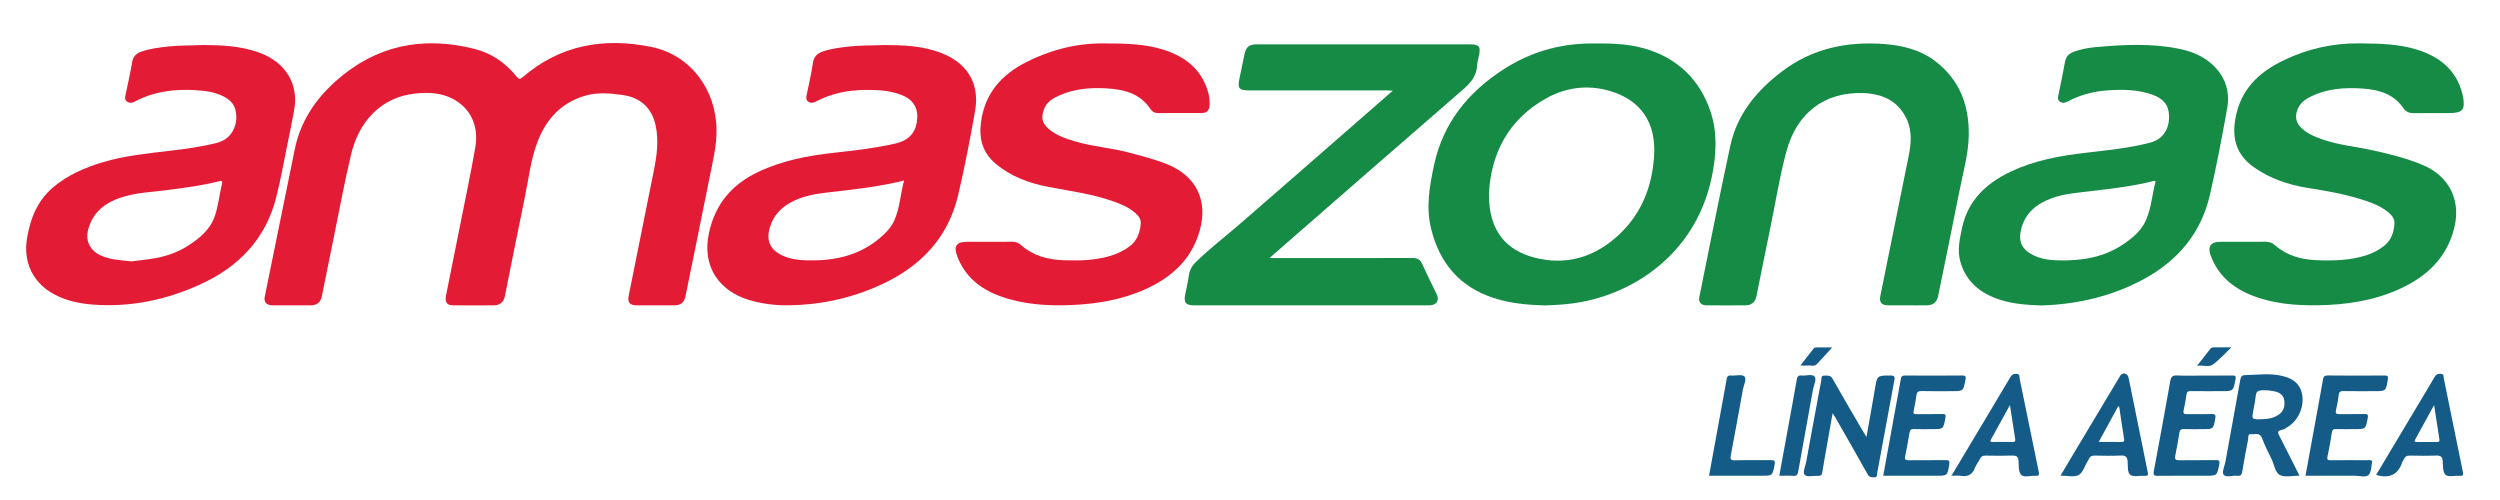 <?xml version="1.0" encoding="UTF-8" standalone="no"?>
<svg
   xmlns:dc="http://purl.org/dc/elements/1.1/"
   xmlns:cc="http://creativecommons.org/ns#"
   xmlns:rdf="http://www.w3.org/1999/02/22-rdf-syntax-ns#"
   xmlns:svg="http://www.w3.org/2000/svg"
   xmlns="http://www.w3.org/2000/svg"
   viewBox="0 0 500 100"
   height="100"
   width="500"
   xml:space="preserve"
   id="svg2"
   version="1.1"><defs
     id="defs6"><clipPath
       id="clipPath18"
       clipPathUnits="userSpaceOnUse"><path
         id="path16"
         d="M 0,792 H 612 V 0 H 0 Z" /></clipPath></defs><g
     transform="matrix(1.881,0,0,-1.881,-316.298,969.699)"
     id="g10"><g
       id="g12"><g
         clip-path="url(#clipPath18)"
         id="g14"><g
           transform="translate(237.828,483.055)"
           id="g20"><path
             id="path22"
             style="fill:#e31b35;fill-opacity:1;fill-rule:nonzero;stroke:none"
             d="m 0,0 c -0.658,0 -1.316,-0.004 -1.974,0.001 -0.74,0.007 -0.995,0.309 -0.85,1.033 0.886,4.421 1.779,8.84 2.665,13.26 0.325,1.619 0.555,3.242 0.184,4.889 -0.422,1.874 -1.654,2.937 -3.556,3.194 -1.297,0.176 -2.573,0.291 -3.855,-0.067 -2.543,-0.712 -4.155,-2.431 -5.093,-4.812 -0.781,-1.981 -0.99,-4.11 -1.424,-6.179 -0.728,-3.464 -1.403,-6.939 -2.102,-10.409 -0.105,-0.519 -0.537,-0.899 -1.087,-0.905 -1.48,-0.014 -2.961,-0.014 -4.442,0 -0.625,0.006 -0.855,0.346 -0.715,1.048 0.519,2.614 1.054,5.225 1.574,7.839 0.522,2.629 1.08,5.253 1.536,7.894 0.401,2.32 -0.514,4.221 -2.457,5.208 -1.204,0.611 -2.526,0.669 -3.855,0.538 -3.764,-0.372 -6.065,-3.055 -6.877,-6.422 -0.717,-2.979 -1.263,-5.999 -1.879,-9.002 -0.418,-2.037 -0.825,-4.077 -1.241,-6.115 -0.141,-0.688 -0.508,-0.988 -1.225,-0.991 -1.334,-0.006 -2.669,-0.007 -4.003,0 -0.653,0.003 -0.965,0.336 -0.85,0.902 1.064,5.24 2.125,10.48 3.2,15.717 0.6,2.923 2.171,5.276 4.367,7.234 4.272,3.81 9.23,4.79 14.698,3.426 1.815,-0.452 3.331,-1.475 4.508,-2.949 0.232,-0.29 0.356,-0.327 0.658,-0.066 3.992,3.436 8.652,4.233 13.661,3.216 C 3.693,26.646 6.44,23.022 6.513,18.714 6.542,17.028 6.136,15.417 5.812,13.791 4.958,9.514 4.081,5.243 3.212,0.969 3.08,0.319 2.707,0.009 2.029,0.001 1.353,-0.006 0.677,0 0,0" /></g><g
           transform="translate(326.469,494.965)"
           id="g24"><path
             id="path26"
             style="fill:#158b45;fill-opacity:1;fill-rule:nonzero;stroke:none"
             d="m 0,0 c -0.053,-4.154 2.002,-6.072 4.772,-6.812 3.419,-0.912 6.492,0 9.086,2.447 2.389,2.252 3.48,5.083 3.698,8.29 0.256,3.767 -1.564,5.873 -4.248,6.815 C 10.896,11.587 8.423,11.385 6.15,10.137 1.991,7.854 0.221,4.142 0,0 m 6.03,-11.915 c -1.944,0.043 -3.792,0.215 -5.581,0.808 -3.571,1.185 -5.67,3.67 -6.585,7.281 -0.583,2.303 -0.189,4.533 0.283,6.771 0.961,4.545 3.662,7.851 7.49,10.295 2.766,1.766 5.822,2.666 9.12,2.697 1.957,0.019 3.907,0.014 5.813,-0.543 3.492,-1.021 5.845,-3.302 6.987,-6.689 0.762,-2.264 0.623,-4.649 0.13,-6.994 -1.789,-8.516 -8.88,-12.711 -15,-13.438 -0.909,-0.108 -1.819,-0.16 -2.657,-0.188" /></g><g
           transform="translate(273.307,489.816)"
           id="g28"><path
             id="path30"
             style="fill:#e31b35;fill-opacity:1;fill-rule:nonzero;stroke:none"
             d="m 0,0 c 0.804,0 1.609,-0.013 2.413,0.006 0.368,0.009 0.685,-0.075 0.957,-0.32 1.305,-1.177 2.889,-1.594 4.59,-1.651 1.646,-0.055 3.289,-0.021 4.889,0.449 0.76,0.223 1.464,0.548 2.102,1.026 0.817,0.611 1.106,1.475 1.188,2.428 C 16.18,2.409 15.892,2.766 15.553,3.065 14.87,3.67 14.043,4.009 13.197,4.307 10.963,5.093 8.625,5.395 6.314,5.836 4.276,6.225 2.334,6.935 0.711,8.302 c -1.377,1.16 -1.794,2.626 -1.558,4.414 0.407,3.079 2.186,5.051 4.83,6.392 2.563,1.3 5.272,1.995 8.164,1.985 2.179,-0.007 4.352,-0.013 6.453,-0.686 2.265,-0.725 3.973,-2.054 4.682,-4.43 0.148,-0.496 0.209,-1 0.169,-1.517 -0.037,-0.469 -0.276,-0.76 -0.759,-0.764 -1.59,-0.012 -3.18,-0.009 -4.77,-0.009 -0.344,0 -0.605,0.2 -0.776,0.456 -1.107,1.649 -2.796,2.054 -4.612,2.166 C 10.824,16.413 9.135,16.282 7.543,15.586 6.808,15.265 6.113,14.881 5.823,14.018 5.543,13.182 5.641,12.612 6.333,12.013 7.169,11.288 8.196,10.958 9.232,10.653 11.11,10.1 13.078,9.979 14.965,9.466 16.303,9.102 17.648,8.767 18.937,8.249 22.035,7.005 23.312,4.39 22.406,1.179 21.545,-1.871 19.44,-3.768 16.658,-5.033 14.16,-6.168 11.506,-6.609 8.789,-6.724 6.219,-6.832 3.674,-6.678 1.228,-5.796 -0.893,-5.032 -2.537,-3.729 -3.367,-1.559 -3.786,-0.464 -3.464,0 -2.303,0 -1.535,0 -0.768,0 0,0" /></g><g
           transform="translate(406.627,489.815)"
           id="g32"><path
             id="path34"
             style="fill:#158b45;fill-opacity:1;fill-rule:nonzero;stroke:none"
             d="m 0,0 c 0.786,0 1.572,-0.017 2.357,0.007 0.411,0.012 0.75,-0.1 1.054,-0.366 1.255,-1.101 2.761,-1.525 4.389,-1.594 1.831,-0.077 3.654,-0.041 5.418,0.551 0.679,0.228 1.304,0.555 1.86,1.019 0.734,0.61 0.984,1.43 1.042,2.328 0.032,0.497 -0.263,0.86 -0.622,1.164 -0.843,0.71 -1.859,1.074 -2.887,1.397 C 10.743,5.094 8.818,5.423 6.889,5.73 4.829,6.058 2.885,6.721 1.169,7.933 -0.612,9.19 -1.174,10.871 -0.8,13.051 c 0.533,3.108 2.461,4.954 5.122,6.237 2.555,1.232 5.248,1.842 8.101,1.81 2.07,-0.024 4.132,-0.048 6.127,-0.679 2.391,-0.756 4.164,-2.158 4.798,-4.712 0.012,-0.053 0.032,-0.104 0.042,-0.158 0.288,-1.534 0.014,-1.866 -1.531,-1.866 -1.206,0 -2.413,0.014 -3.619,-0.008 -0.477,-0.008 -0.88,0.108 -1.146,0.502 -1.034,1.523 -2.585,1.987 -4.297,2.11 C 10.844,16.427 8.926,16.309 7.14,15.394 6.53,15.082 6.027,14.683 5.784,13.976 5.539,13.265 5.655,12.689 6.158,12.17 6.787,11.521 7.602,11.192 8.43,10.896 10.091,10.305 11.847,10.146 13.558,9.779 15.466,9.37 17.365,8.91 19.17,8.145 21.944,6.97 23.202,4.41 22.485,1.498 21.694,-1.717 19.545,-3.709 16.648,-5.026 13.89,-6.28 10.954,-6.707 7.957,-6.75 5.556,-6.784 3.174,-6.582 0.91,-5.678 c -2.042,0.816 -3.583,2.156 -4.348,4.275 -0.317,0.877 0.042,1.397 0.97,1.402 C -1.646,0.003 -0.822,0 0,0" /></g><g
           transform="translate(397.36,496.256)"
           id="g36"><path
             id="path38"
             style="fill:#158b45;fill-opacity:1;fill-rule:nonzero;stroke:none"
             d="m 0,0 c -0.087,0.022 -0.122,0.045 -0.15,0.038 -2.235,-0.568 -4.518,-0.829 -6.799,-1.102 -1.393,-0.167 -2.801,-0.259 -4.134,-0.756 -1.567,-0.585 -2.769,-1.53 -3.212,-3.235 -0.348,-1.337 0.059,-2.212 1.301,-2.819 0.823,-0.402 1.692,-0.517 2.597,-0.542 2.536,-0.069 4.955,0.315 7.084,1.799 0.945,0.659 1.816,1.398 2.295,2.507 C -0.447,-2.79 -0.376,-1.362 0,0 m -12.064,-13.209 c -1.87,0.051 -3.595,0.188 -5.225,0.875 -1.747,0.736 -2.979,1.953 -3.489,3.816 -0.326,1.188 -0.065,2.351 0.181,3.517 0.633,2.986 2.604,4.81 5.242,6.046 2.494,1.17 5.163,1.66 7.876,1.973 2.301,0.265 4.61,0.497 6.864,1.073 C 1.07,4.521 1.608,6.02 1.368,7.437 1.216,8.339 0.57,8.852 -0.237,9.157 -1.829,9.759 -3.49,9.774 -5.156,9.654 -6.647,9.547 -8.067,9.166 -9.392,8.457 c -0.26,-0.14 -0.525,-0.178 -0.777,-0.009 -0.275,0.184 -0.231,0.449 -0.171,0.736 0.245,1.16 0.49,2.321 0.695,3.489 0.102,0.576 0.42,0.901 0.941,1.091 0.761,0.278 1.552,0.423 2.351,0.495 2.935,0.266 5.871,0.415 8.787,-0.169 1.228,-0.246 2.394,-0.678 3.37,-1.492 C 7.32,11.332 7.941,9.672 7.601,7.753 7.051,4.663 6.463,1.576 5.758,-1.481 c -0.939,-4.071 -3.432,-6.994 -7.07,-8.954 -3.391,-1.827 -7.049,-2.649 -10.752,-2.774" /></g><g
           transform="translate(264.281,496.331)"
           id="g40"><path
             id="path42"
             style="fill:#e31b35;fill-opacity:1;fill-rule:nonzero;stroke:none"
             d="m 0,0 c -2.692,-0.665 -5.322,-0.958 -7.951,-1.249 -1.42,-0.158 -2.822,-0.384 -4.1,-1.08 -1.109,-0.604 -1.885,-1.479 -2.233,-2.711 -0.392,-1.386 0.049,-2.333 1.36,-2.941 0.813,-0.378 1.668,-0.483 2.555,-0.507 2.838,-0.078 5.491,0.444 7.733,2.321 0.657,0.551 1.257,1.148 1.617,1.967 C -0.437,-2.879 -0.395,-1.446 0,0 M -2.046,14.405 C -0.139,14.39 1.997,14.337 4.027,13.53 6.766,12.442 8.063,10.26 7.547,7.366 7.016,4.383 6.443,1.404 5.752,-1.545 4.692,-6.065 1.8,-9.1 -2.334,-11.024 c -3.189,-1.484 -6.559,-2.222 -10.074,-2.243 -1.407,-0.007 -2.8,0.169 -4.159,0.59 -2.917,0.902 -5.007,3.375 -4.163,7.168 0.69,3.101 2.492,5.124 5.252,6.434 2.521,1.197 5.225,1.71 7.975,2.017 2.214,0.247 4.428,0.492 6.603,0.994 C 0.324,4.218 1.144,4.892 1.358,6.211 1.575,7.553 1.079,8.544 -0.193,9.063 -1.453,9.578 -2.787,9.641 -4.125,9.63 -5.958,9.616 -7.717,9.269 -9.352,8.408 -9.63,8.261 -9.902,8.189 -10.176,8.374 c -0.299,0.201 -0.231,0.488 -0.168,0.789 0.232,1.108 0.486,2.213 0.649,3.332 0.1,0.684 0.464,1.022 1.068,1.228 0.89,0.303 1.813,0.41 2.737,0.518 1.2,0.14 2.408,0.106 3.844,0.164" /></g><g
           transform="translate(182.145,487.728)"
           id="g44"><path
             id="path46"
             style="fill:#e31b35;fill-opacity:1;fill-rule:nonzero;stroke:none"
             d="M 0,0 C 0.597,0.076 1.237,0.157 1.876,0.241 3.361,0.436 4.773,0.868 6.031,1.686 7.229,2.464 8.331,3.355 8.836,4.782 9.24,5.92 9.333,7.125 9.62,8.288 9.701,8.613 9.499,8.574 9.269,8.515 7.441,8.046 5.572,7.825 3.707,7.575 2.245,7.378 0.761,7.333 -0.67,6.93 -2.625,6.378 -4.15,5.378 -4.652,3.236 -4.868,2.314 -4.511,1.391 -3.702,0.871 -2.576,0.148 -1.296,0.167 0,0 m 7.672,23.008 c 1.836,-0.012 3.911,-0.08 5.906,-0.807 2.9,-1.058 4.162,-3.44 3.728,-5.998 C 17.113,15.07 16.874,13.946 16.643,12.82 16.228,10.801 15.877,8.765 15.367,6.77 14.243,2.373 11.385,-0.58 7.337,-2.428 3.658,-4.109 -0.207,-4.919 -4.269,-4.577 c -1.39,0.117 -2.741,0.42 -3.983,1.093 -2.27,1.231 -3.293,3.435 -2.861,5.973 0.36,2.116 1.114,3.999 2.804,5.417 1.541,1.293 3.339,2.069 5.243,2.639 2.338,0.701 4.756,0.935 7.167,1.222 1.685,0.2 3.368,0.422 5.015,0.853 1.729,0.452 2.301,2.201 1.899,3.579 -0.184,0.631 -0.647,1.042 -1.223,1.338 -0.915,0.47 -1.913,0.603 -2.915,0.667 -2.275,0.144 -4.486,-0.115 -6.536,-1.21 -0.281,-0.15 -0.555,-0.192 -0.823,-0.001 -0.275,0.195 -0.213,0.468 -0.154,0.746 0.241,1.143 0.505,2.282 0.694,3.434 0.1,0.611 0.425,0.932 0.965,1.126 0.92,0.329 1.88,0.438 2.843,0.548 1.182,0.135 2.371,0.101 3.806,0.161" /></g><g
           transform="translate(303.138,488.082)"
           id="g48"><path
             id="path50"
             style="fill:#158b45;fill-opacity:1;fill-rule:nonzero;stroke:none"
             d="m 0,0 h 0.657 c 4.845,0 9.69,-0.007 14.533,0.01 0.532,0.002 0.836,-0.168 1.055,-0.657 0.484,-1.082 1.021,-2.14 1.535,-3.207 0.289,-0.6 0.031,-1.08 -0.634,-1.164 -0.145,-0.018 -0.292,-0.007 -0.439,-0.007 H -7.974 c -0.945,0 -1.171,0.285 -0.981,1.213 0.132,0.645 0.283,1.287 0.371,1.937 0.082,0.615 0.364,1.087 0.801,1.508 1.503,1.447 3.158,2.717 4.731,4.08 4.598,3.984 9.175,7.993 13.76,11.993 0.766,0.668 1.531,1.338 2.395,2.092 -0.302,0.014 -0.49,0.031 -0.678,0.031 -4.881,0.002 -9.762,10e-4 -14.644,10e-4 -1.01,0 -1.189,0.217 -0.987,1.216 0.177,0.877 0.367,1.751 0.544,2.627 0.155,0.762 0.496,1.052 1.277,1.052 4.168,10e-4 8.336,0 12.505,10e-4 3.401,0 6.801,0 10.201,-10e-4 0.951,0 1.145,-0.233 0.958,-1.148 -0.073,-0.358 -0.189,-0.714 -0.206,-1.074 -0.051,-1.156 -0.7,-1.892 -1.541,-2.619 C 13.803,12.063 7.105,6.206 0.398,0.36 0.302,0.276 0.209,0.189 0,0" /></g><g
           transform="translate(370.932,483.057)"
           id="g52"><path
             id="path54"
             style="fill:#158b45;fill-opacity:1;fill-rule:nonzero;stroke:none"
             d="m 0,0 c -0.677,0 -1.353,-0.006 -2.029,0.001 -0.677,0.008 -0.954,0.329 -0.825,0.969 1,4.953 2.004,9.905 3.007,14.858 0.276,1.362 0.4,2.728 -0.223,4.027 -0.92,1.916 -2.592,2.645 -4.598,2.714 -4.094,0.143 -7.056,-2.087 -8.166,-6.193 -0.747,-2.767 -1.182,-5.605 -1.767,-8.408 -0.488,-2.339 -0.949,-4.684 -1.425,-7.025 -0.117,-0.574 -0.521,-0.933 -1.105,-0.939 -1.407,-0.013 -2.815,-0.012 -4.223,0 -0.546,0.006 -0.847,0.344 -0.749,0.832 1.092,5.383 2.143,10.773 3.303,16.141 0.725,3.354 2.801,5.848 5.475,7.883 3.231,2.459 6.924,3.229 10.897,2.924 1.961,-0.15 3.838,-0.617 5.426,-1.826 2.584,-1.97 3.604,-4.692 3.554,-7.862 C 6.521,16.074 5.952,14.131 5.564,12.164 4.828,8.423 4.051,4.69 3.288,0.954 3.164,0.347 2.768,0.013 2.139,0.003 1.426,-0.009 0.713,0 0,0" /></g><g
           transform="translate(363.006,471.588)"
           id="g56"><path
             id="path58"
             style="fill:#155b87;fill-opacity:1;fill-rule:nonzero;stroke:none"
             d="m 0,0 c -0.23,-1.312 -0.442,-2.513 -0.652,-3.714 -0.151,-0.863 -0.308,-1.725 -0.446,-2.59 -0.043,-0.268 -0.156,-0.369 -0.431,-0.353 -0.491,0.029 -1.163,-0.161 -1.424,0.09 -0.272,0.26 0.061,0.909 0.147,1.382 0.522,2.892 1.061,5.779 1.601,8.666 0.039,0.207 -0.059,0.524 0.326,0.518 C -0.547,3.993 -0.23,4.073 0.002,3.659 1.011,1.861 2.062,0.087 3.099,-1.694 3.243,-1.942 3.396,-2.185 3.604,-2.527 3.92,-0.736 4.227,0.941 4.51,2.623 4.744,4.016 4.731,4.004 6.146,4.01 6.539,4.011 6.646,3.918 6.572,3.522 5.957,0.24 5.359,-3.044 4.75,-6.327 4.715,-6.518 4.797,-6.806 4.45,-6.815 4.157,-6.822 3.914,-6.832 3.725,-6.491 2.57,-4.418 1.384,-2.363 0.207,-0.303 0.172,-0.241 0.127,-0.185 0,0" /></g><g
           transform="translate(408.763,470.955)"
           id="g60"><path
             id="path62"
             style="fill:#155b87;fill-opacity:1;fill-rule:nonzero;stroke:none"
             d="M 0,0 C 0.401,0.007 1.054,0.072 1.628,0.442 2.183,0.799 2.355,1.339 2.277,1.96 2.203,2.549 1.788,2.838 1.251,2.952 0.788,3.051 0.316,3.096 -0.162,3.065 -0.518,3.042 -0.714,2.916 -0.756,2.527 -0.814,1.984 -0.924,1.447 -1.025,0.91 -1.204,-0.04 -1.209,-0.039 0,0 m 3.887,-6.007 c -0.767,0 -1.522,-0.201 -2.055,0.056 -0.544,0.262 -0.614,1.103 -0.903,1.685 -0.366,0.734 -0.737,1.472 -1.019,2.24 -0.238,0.648 -0.752,0.376 -1.15,0.434 -0.41,0.06 -0.291,-0.347 -0.333,-0.558 -0.223,-1.127 -0.432,-2.259 -0.619,-3.393 -0.056,-0.341 -0.155,-0.529 -0.542,-0.479 -0.498,0.064 -1.191,-0.223 -1.448,0.121 -0.201,0.27 0.115,0.926 0.203,1.41 0.525,2.891 1.055,5.782 1.57,8.675 0.06,0.339 0.159,0.496 0.545,0.502 C -0.68,4.702 0.508,4.881 1.687,4.67 2.837,4.464 3.857,4.021 4.146,2.737 4.45,1.39 3.788,-0.111 2.634,-0.832 2.434,-0.957 2.222,-1.105 1.998,-1.145 1.481,-1.234 1.59,-1.471 1.761,-1.804 2.468,-3.178 3.157,-4.561 3.887,-6.007" /></g><g
           transform="translate(368.391,464.937)"
           id="g64"><path
             id="path66"
             style="fill:#155b87;fill-opacity:1;fill-rule:nonzero;stroke:none"
             d="m 0,0 c 0.426,2.342 0.842,4.636 1.26,6.93 0.203,1.112 0.419,2.222 0.604,3.338 0.049,0.294 0.154,0.392 0.454,0.39 2.028,-0.012 4.056,-0.016 6.084,0.003 0.392,0.004 0.403,-0.145 0.343,-0.454 C 8.513,8.998 8.52,8.996 7.288,8.996 6.21,8.996 5.132,8.979 4.054,9.006 3.7,9.015 3.579,8.886 3.532,8.566 3.451,8.006 3.363,7.446 3.237,6.896 3.171,6.605 3.258,6.55 3.521,6.553 4.435,6.562 5.349,6.542 6.262,6.564 6.62,6.573 6.674,6.486 6.607,6.134 6.388,4.96 6.405,4.957 5.222,4.957 4.564,4.957 3.905,4.94 3.249,4.964 2.948,4.975 2.843,4.868 2.796,4.582 2.658,3.735 2.501,2.892 2.33,2.052 2.264,1.727 2.364,1.646 2.683,1.65 3.998,1.665 5.313,1.643 6.629,1.665 7.007,1.671 7.081,1.566 7.021,1.204 6.823,0.002 6.837,0 5.618,0 Z" /></g><g
           transform="translate(402.484,475.589)"
           id="g68"><path
             id="path70"
             style="fill:#155b87;fill-opacity:1;fill-rule:nonzero;stroke:none"
             d="M 0,0 C 1.006,0 2.012,-0.005 3.017,0.003 3.292,0.005 3.439,0.007 3.368,-0.373 3.125,-1.652 3.146,-1.656 1.855,-1.656 c -1.079,0 -2.157,-0.008 -3.235,0.005 -0.28,0.003 -0.429,-0.05 -0.469,-0.37 -0.07,-0.561 -0.185,-1.116 -0.304,-1.669 -0.069,-0.314 0.018,-0.418 0.345,-0.412 0.877,0.018 1.756,-0.015 2.632,0.016 0.404,0.013 0.451,-0.137 0.39,-0.478 -0.202,-1.13 -0.194,-1.132 -1.369,-1.132 -0.657,0 -1.317,-0.013 -1.974,0.007 -0.293,0.008 -0.426,-0.083 -0.473,-0.38 -0.128,-0.811 -0.264,-1.622 -0.435,-2.425 -0.093,-0.44 0.061,-0.519 0.468,-0.511 1.279,0.024 2.559,-0.002 3.839,0.016 0.341,0.005 0.441,-0.07 0.373,-0.428 -0.236,-1.233 -0.223,-1.235 -1.5,-1.235 -1.682,0 -3.364,0.011 -5.045,-0.009 -0.391,-0.005 -0.496,0.079 -0.421,0.483 0.597,3.193 1.183,6.388 1.75,9.587 0.08,0.456 0.234,0.627 0.722,0.604 C -1.902,-0.032 -0.95,0 0,0" /></g><g
           transform="translate(413.29,464.937)"
           id="g72"><path
             id="path74"
             style="fill:#155b87;fill-opacity:1;fill-rule:nonzero;stroke:none"
             d="m 0,0 c 0.528,2.895 1.048,5.744 1.566,8.593 0.098,0.538 0.2,1.076 0.286,1.616 C 1.9,10.514 2,10.667 2.368,10.663 4.378,10.64 6.388,10.644 8.396,10.66 8.748,10.663 8.812,10.579 8.754,10.233 8.55,8.999 8.564,8.996 7.321,8.996 6.225,8.996 5.129,8.985 4.033,9.003 3.729,9.008 3.575,8.947 3.534,8.611 3.469,8.069 3.378,7.526 3.247,6.997 3.146,6.59 3.314,6.545 3.652,6.551 4.529,6.567 5.406,6.544 6.282,6.563 6.609,6.57 6.682,6.48 6.621,6.156 6.397,4.958 6.409,4.957 5.193,4.957 4.535,4.957 3.878,4.946 3.221,4.961 2.946,4.968 2.846,4.877 2.803,4.601 2.672,3.754 2.53,2.908 2.343,2.072 2.26,1.7 2.362,1.646 2.7,1.649 3.979,1.666 5.257,1.658 6.536,1.654 6.714,1.653 6.9,1.702 7.098,1.58 6.985,1.074 7.025,0.408 6.712,0.089 6.414,-0.213 5.742,0.006 5.235,0.004 3.502,-0.005 1.769,0 0,0" /></g><g
           transform="translate(393.482,472.289)"
           id="g76"><path
             id="path78"
             style="fill:#155b87;fill-opacity:1;fill-rule:nonzero;stroke:none"
             d="m 0,0 c -0.037,0.009 -0.074,0.019 -0.112,0.028 -0.675,-1.237 -1.351,-2.474 -2.067,-3.785 0.847,0 1.609,0.015 2.369,-0.007 0.351,-0.01 0.367,0.116 0.316,0.416 C 0.319,-2.235 0.166,-1.116 0,0 m -6.239,-7.336 c 0.51,0.858 0.981,1.655 1.456,2.449 1.582,2.645 3.165,5.289 4.75,7.933 0.084,0.139 0.16,0.305 0.285,0.392 C 0.555,3.645 0.92,3.453 0.999,3.064 1.675,-0.277 2.344,-3.62 3.032,-6.958 3.097,-7.271 3.07,-7.38 2.729,-7.357 2.203,-7.323 1.544,-7.511 1.187,-7.258 0.85,-7.02 0.938,-6.312 0.895,-5.806 0.854,-5.332 0.662,-5.179 0.18,-5.201 -0.75,-5.244 -1.684,-5.226 -2.614,-5.207 -2.911,-5.201 -3.102,-5.292 -3.22,-5.559 -3.264,-5.658 -3.323,-5.752 -3.38,-5.845 -3.683,-6.343 -3.878,-7.054 -4.32,-7.278 -4.813,-7.529 -5.532,-7.336 -6.239,-7.336" /></g><g
           transform="translate(381.864,472.454)"
           id="g80"><path
             id="path82"
             style="fill:#155b87;fill-opacity:1;fill-rule:nonzero;stroke:none"
             d="m 0,0 c -0.715,-1.297 -1.359,-2.473 -2.011,-3.645 -0.124,-0.224 -0.051,-0.282 0.179,-0.28 0.71,0.007 1.42,0.011 2.13,-0.002 0.275,-0.005 0.288,0.131 0.256,0.342 C 0.373,-2.437 0.198,-1.287 0,0 m -6.219,-7.518 c 0.775,1.298 1.502,2.515 2.231,3.733 1.339,2.239 2.683,4.475 4.01,6.721 0.17,0.288 0.354,0.418 0.693,0.388 C 1.097,3.29 0.994,2.988 1.035,2.788 1.718,-0.516 2.387,-3.824 3.07,-7.128 3.14,-7.462 3.037,-7.548 2.725,-7.521 2.2,-7.475 1.52,-7.74 1.192,-7.415 c -0.293,0.292 -0.238,0.962 -0.279,1.47 -0.035,0.429 -0.185,0.593 -0.64,0.576 -0.949,-0.035 -1.9,-0.02 -2.85,-0.005 -0.288,0.005 -0.478,-0.067 -0.61,-0.341 -0.157,-0.328 -0.403,-0.618 -0.531,-0.954 -0.275,-0.726 -0.764,-0.983 -1.516,-0.856 -0.284,0.048 -0.582,0.007 -0.985,0.007" /></g><g
           transform="translate(426.963,472.459)"
           id="g84"><path
             id="path86"
             style="fill:#155b87;fill-opacity:1;fill-rule:nonzero;stroke:none"
             d="m 0,0 c -0.709,-1.295 -1.351,-2.474 -2,-3.648 -0.132,-0.238 -0.032,-0.282 0.184,-0.281 0.711,0.004 1.422,0.009 2.133,-0.002 C 0.556,-3.934 0.59,-3.822 0.56,-3.627 0.379,-2.462 0.2,-1.298 0,0 m -6.162,-7.43 c 1.478,2.474 2.956,4.947 4.433,7.419 0.59,0.986 1.19,1.967 1.763,2.963 C 0.204,3.247 0.41,3.354 0.74,3.316 1.083,3.277 0.995,2.999 1.033,2.813 1.713,-0.492 2.378,-3.8 3.06,-7.105 c 0.071,-0.347 0,-0.452 -0.358,-0.424 -0.507,0.04 -1.176,-0.155 -1.48,0.102 -0.299,0.251 -0.276,0.939 -0.306,1.44 -0.031,0.505 -0.237,0.633 -0.717,0.614 -0.912,-0.038 -1.827,-0.025 -2.741,-0.004 -0.338,0.008 -0.558,-0.089 -0.678,-0.409 -0.037,-0.101 -0.127,-0.183 -0.161,-0.285 -0.455,-1.363 -1.4,-1.776 -2.781,-1.359" /></g><g
           transform="translate(349.87,464.937)"
           id="g88"><path
             id="path90"
             style="fill:#155b87;fill-opacity:1;fill-rule:nonzero;stroke:none"
             d="m 0,0 c 0.494,2.708 0.979,5.36 1.464,8.014 0.135,0.736 0.272,1.47 0.397,2.208 0.047,0.278 0.114,0.47 0.472,0.438 0.488,-0.044 1.164,0.156 1.422,-0.095 C 4.036,10.292 3.688,9.654 3.603,9.179 3.184,6.845 2.757,4.512 2.317,2.182 2.243,1.792 2.285,1.634 2.746,1.645 4.024,1.677 5.304,1.644 6.583,1.664 6.958,1.67 7.046,1.57 6.977,1.201 6.75,0.002 6.763,0 5.564,0 H 0.576 Z" /></g><g
           transform="translate(357.339,464.937)"
           id="g92"><path
             id="path94"
             style="fill:#155b87;fill-opacity:1;fill-rule:nonzero;stroke:none"
             d="m 0,0 c 0.489,2.679 0.972,5.312 1.452,7.945 0.138,0.753 0.273,1.507 0.402,2.262 0.05,0.298 0.139,0.499 0.515,0.453 0.468,-0.057 1.106,0.194 1.369,-0.095 C 4.01,10.268 3.674,9.678 3.593,9.22 3.071,6.293 2.531,3.371 2.012,0.444 1.95,0.098 1.829,-0.042 1.455,-0.01 0.986,0.031 0.511,0 0,0" /></g><g
           transform="translate(401.76,476.629)"
           id="g96"><path
             id="path98"
             style="fill:#155b87;fill-opacity:1;fill-rule:nonzero;stroke:none"
             d="M 0,0 C 0.531,0.677 0.969,1.229 1.396,1.787 1.497,1.917 1.613,1.963 1.771,1.962 2.346,1.958 2.921,1.96 3.645,1.96 2.933,1.282 2.366,0.64 1.694,0.139 1.27,-0.177 0.671,0.09 0,0" /></g><g
           transform="translate(362.969,478.589)"
           id="g100"><path
             id="path102"
             style="fill:#155b87;fill-opacity:1;fill-rule:nonzero;stroke:none"
             d="m 0,0 c -0.538,-0.589 -1.079,-1.2 -1.643,-1.79 -0.26,-0.273 -0.623,-0.108 -0.938,-0.137 -0.232,-0.021 -0.465,-0.004 -0.81,-0.004 0.512,0.655 0.965,1.235 1.417,1.815 C -1.883,0 -1.757,0 -1.627,0 -1.065,0 -0.504,0 0,0" /></g></g></g></g></svg>
